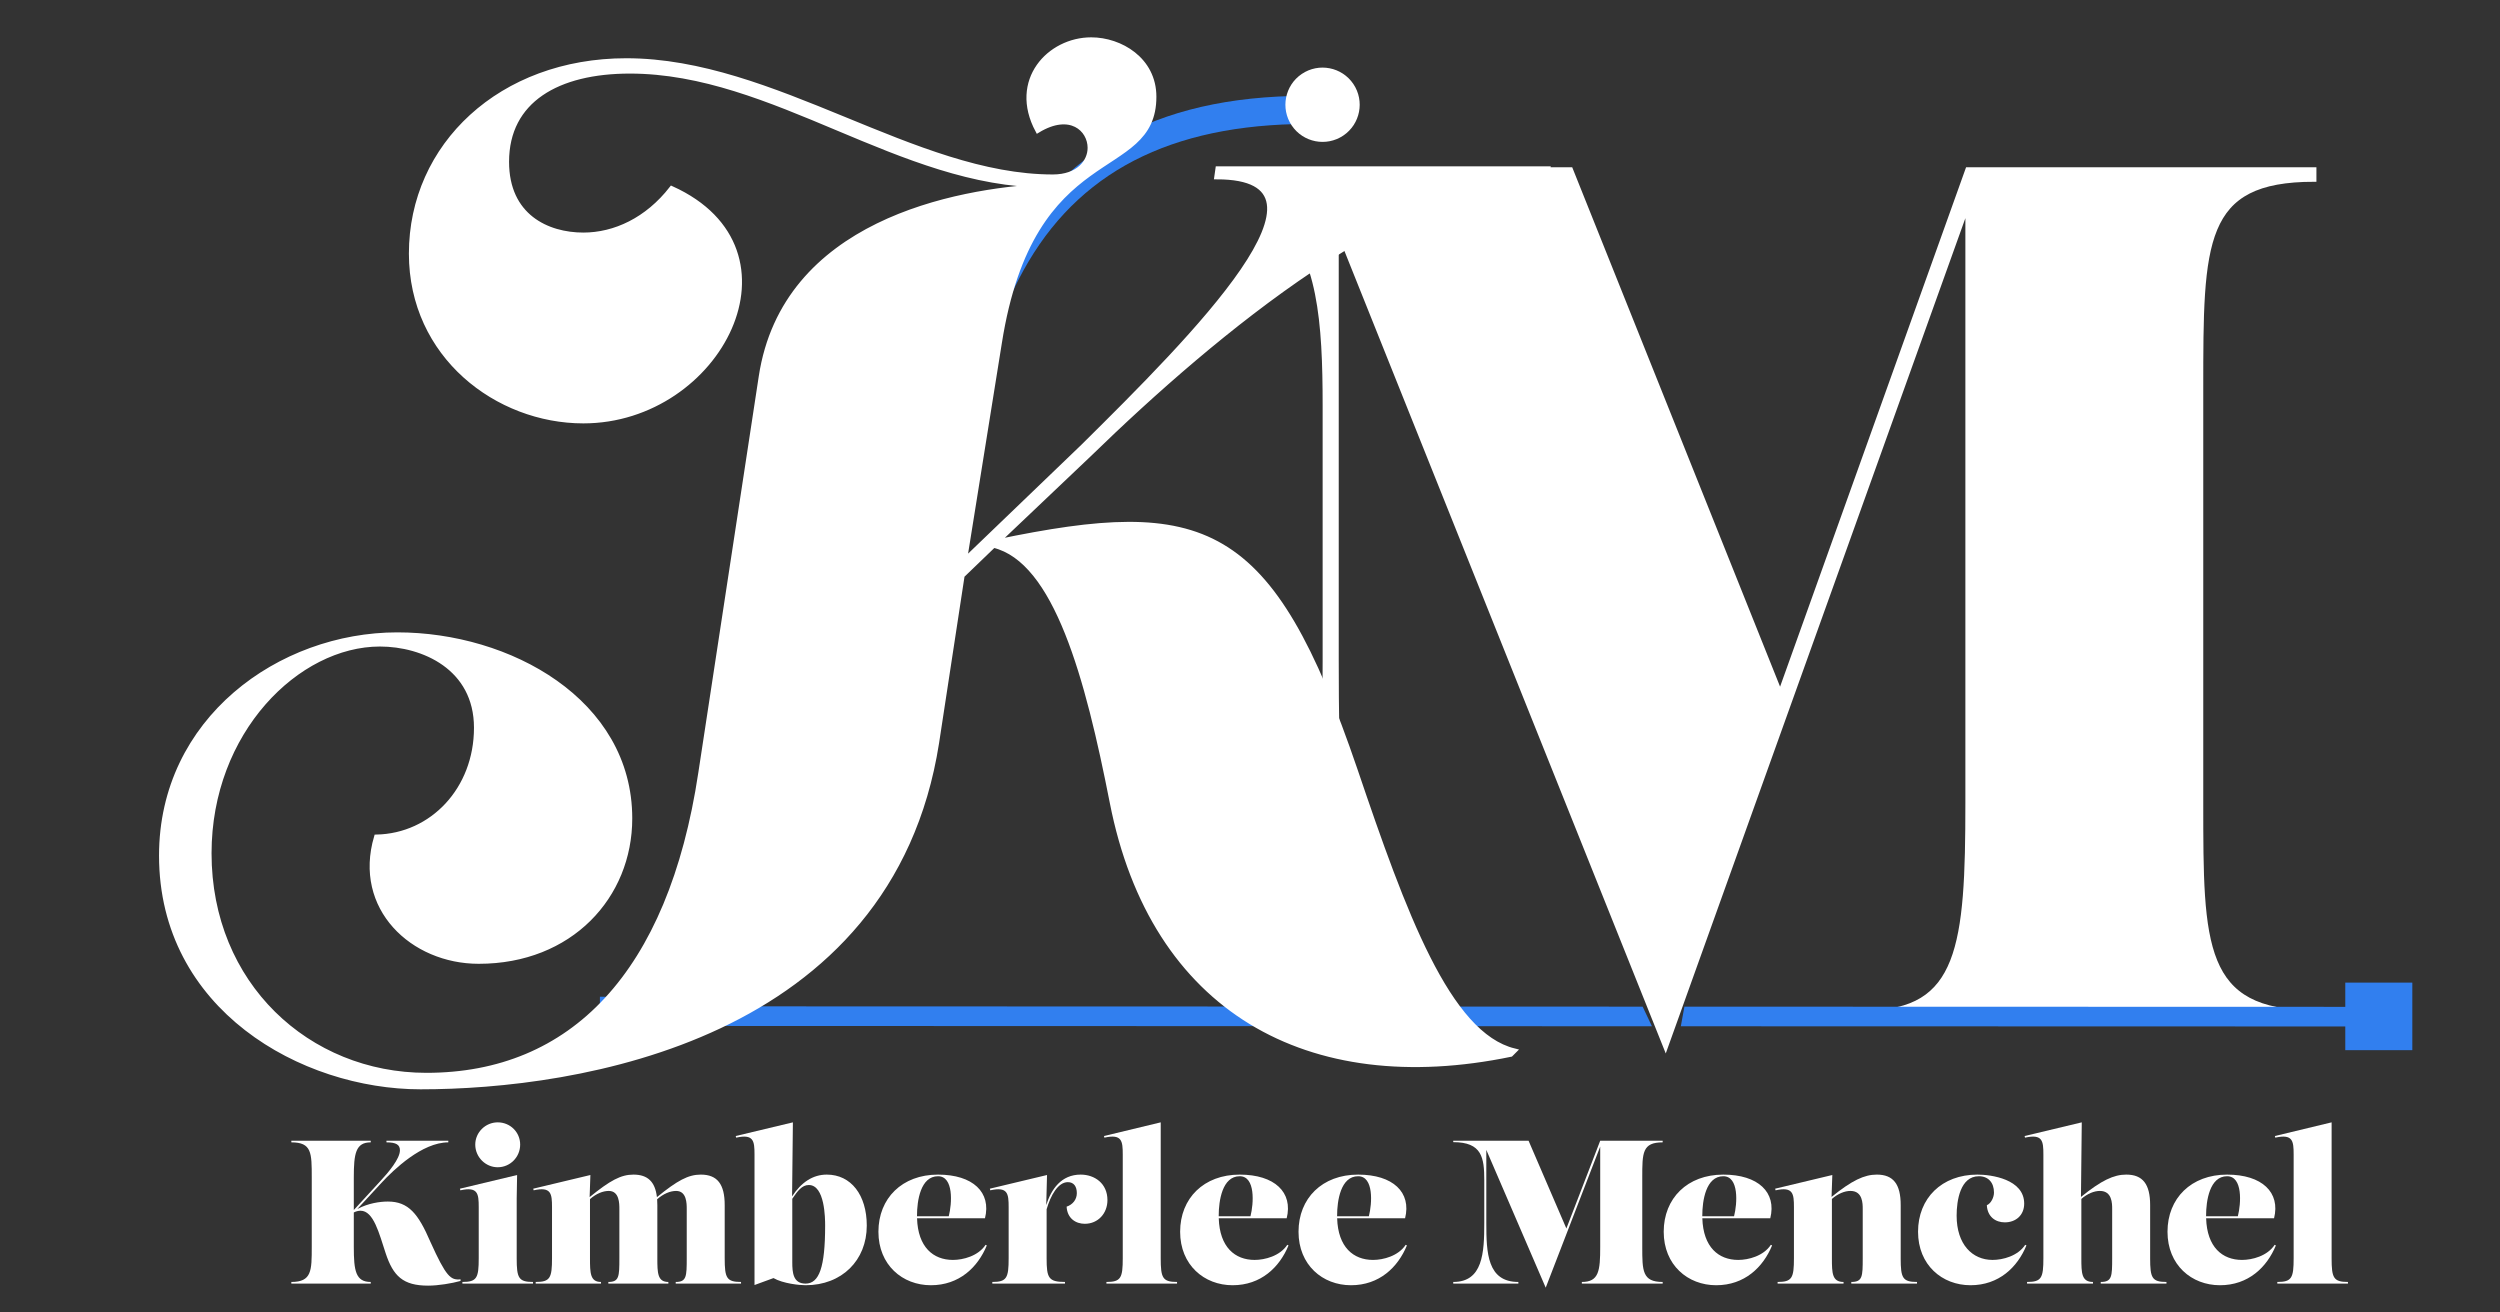 <?xml version="1.0" encoding="UTF-8"?> <svg xmlns="http://www.w3.org/2000/svg" id="Layer_1" data-name="Layer 1" viewBox="0 0 1200 630"><rect x="0" y="0" width="1200" height="630" fill="#333333" stroke="none"/><g><path d="M221.064,614.069v.785c-4.212,1.176-10.678,2.254-15.577,2.254-12.051,0-16.753-4.605-20.379-15.579-3.134-9.502-5.78-20.377-12.051-20.377-.994,0-2.072.25-3.232.828v16.513c0,11.463.883,16.851,8.131,16.851v.785h-38.113v-.785c9.799,0,9.799-5.388,9.799-16.851v-33.313c0-11.855,0-16.851-9.799-16.851v-.785h38.113v.785c-7.249,0-8.131,5.388-8.131,16.851v15.624l12.541-13.664c4.212-4.507,9.602-10.975,9.602-14.992,0-2.644-1.763-3.82-6.468-3.82v-.785h29.688v.785c-12.541,0-26.16,13.029-32.137,19.497l-11.545,12.513c5.192-2.808,10.906-3.597,14.681-3.597,9.895,0,14.597,5.878,20.377,19.301,7.641,16.948,9.797,18.516,14.499,18.026Z" fill="#fff"></path><path d="M221.952,616.127v-.783c6.958,0,7.838-1.961,7.838-11.365v-24.494c0-6.565-.393-9.994-8.817-8.133l-.197-.783,27.433-6.563-.195,11.266v28.708c0,9.405.883,11.365,7.838,11.365v.783h-33.9ZM228.125,549.406c0-5.878,4.9-10.68,10.777-10.68,5.977,0,10.777,4.702,10.777,10.68s-4.8,10.875-10.777,10.875c-5.878,0-10.777-4.9-10.777-10.875Z" fill="#fff"></path><path d="M347.858,603.981c0,9.405.881,11.365,7.837,11.365v.783h-31.352v-.783c5.192,0,5.292-2.646,5.292-11.365v-23.613c0-2.644,0-8.719-5.095-8.719-2.841,0-6.173,1.371-9.112,4.017l-.002-.004c.064.867.098,1.781.098,2.746v25.572c0,7.055.098,11.365,5.292,11.365v.783h-28.806v-.783c5.192,0,5.29-2.646,5.29-11.365v-23.611c0-2.646,0-8.721-5.095-8.721-2.81,0-6.097,1.342-9.012,3.931v28.401c0,7.053.098,11.365,5.29,11.365v.783h-31.352v-.783c6.958,0,7.838-1.961,7.838-11.365v-24.494c0-6.565-.393-9.994-8.817-8.133l-.197-.783,27.433-6.563-.367,10.598c9.85-7.995,15.009-10.795,21.039-10.795,6.854,0,10.42,3.437,11.262,10.815,9.867-8.008,15.033-10.815,21.067-10.815,7.936,0,11.465,4.605,11.465,14.599l.004,25.574Z" fill="#fff"></path><path d="M416.051,588.302c0,16.655-11.953,28.608-29.391,28.608-2.841,0-10.777-.783-15.382-3.429l-9.112,3.331v-62.606c0-6.565-.393-9.994-8.819-8.131l-.195-.785,27.433-6.563-.387,35.531c4.351-6.667,9.901-10.449,16.651-10.449,11.658,0,19.202,9.797,19.202,24.494ZM386.658,616.127c6.565,0,9.407-7.838,9.407-27.825,0-3.429-.098-19.497-7.838-19.497-3.3,0-5.421,2.906-7.934,6.62v30.413c0,4.997.391,10.289,6.368,10.289h-.002Z" fill="#fff"></path><path d="M473.666,597.806c-4.31,10.485-13.226,19.106-26.845,19.106s-25.179-9.699-25.179-25.669c0-16.068,11.365-27.433,28.608-27.433,16.755,0,25.669,8.524,22.535,20.967h-32.606c.42,13.89,7.805,19.985,17.222,19.985,4.898,0,12.148-1.861,15.675-7.251l.59.295ZM450.252,564.593c-8.424,0-10.09,11.853-10.09,18.909v.293h15.245c1.572-6.085,2.427-19.202-5.157-19.202h.002Z" fill="#fff"></path><path d="M518.737,563.81c6.663,0,12.836,4.212,12.836,12.246,0,6.368-4.507,11.365-10.875,11.365-4.409,0-8.426-2.644-8.721-8.229,2.941-.98,4.9-3.429,4.9-6.468,0-3.134-1.371-5.29-4.312-5.29-4.732,0-8.276,6.399-10.188,13.017v23.527c0,9.405.883,11.365,8.819,11.365v.783h-34.881v-.783c6.958,0,7.838-1.961,7.838-11.365v-24.494c0-6.565-.393-9.994-8.817-8.133l-.197-.783,27.433-6.563-.379,14.437c2.388-7.604,7.188-14.634,16.546-14.634l-.002.002Z" fill="#fff"></path><path d="M531.086,616.127v-.783c6.958,0,7.838-1.961,7.838-11.365v-49.773c0-6.563-.393-9.992-8.817-8.131l-.197-.783,27.237-6.565v65.252c0,9.405.883,11.365,7.838,11.365v.783h-33.9Z" fill="#fff"></path><path d="M618.487,597.806c-4.31,10.485-13.226,19.106-26.845,19.106s-25.179-9.699-25.179-25.669c0-16.068,11.365-27.433,28.608-27.433,16.755,0,25.669,8.524,22.535,20.967h-32.606c.42,13.89,7.805,19.985,17.222,19.985,4.898,0,12.148-1.861,15.675-7.251l.59.295ZM595.073,564.593c-8.424,0-10.09,11.853-10.09,18.909v.293h15.245c1.572-6.085,2.427-19.202-5.157-19.202h.002Z" fill="#fff"></path><path d="M675.315,597.806c-4.31,10.485-13.226,19.106-26.845,19.106s-25.179-9.699-25.179-25.669c0-16.068,11.365-27.433,28.608-27.433,16.755,0,25.669,8.524,22.535,20.967h-32.606c.42,13.89,7.805,19.985,17.222,19.985,4.898,0,12.148-1.861,15.675-7.251l.59.295ZM651.901,564.593c-8.424,0-10.09,11.853-10.09,18.909v.293h15.245c1.572-6.085,2.427-19.202-5.157-19.202h.002Z" fill="#fff"></path><path d="M798.083,548.328c-9.797,0-9.797,4.997-9.797,16.853v33.311c0,11.463,0,16.853,9.797,16.853v.783h-38.798v-.783c8.229,0,8.817-5.39,8.817-16.853v-48.15l-26.16,67.744-28.511-66.139v35.082c0,14.402.49,28.315,15.382,28.315v.783h-31.254v-.783c14.207,0,14.894-13.914,14.894-28.315v-20.477c0-10.875-1.078-18.321-14.894-18.321v-.685h36.154l18.149,42.125,16.239-42.125h29.981v.783Z" fill="#fff"></path><path d="M850.605,597.806c-4.31,10.485-13.226,19.106-26.845,19.106s-25.179-9.699-25.179-25.669c0-16.068,11.365-27.433,28.608-27.433,16.755,0,25.669,8.524,22.535,20.967h-32.606c.42,13.89,7.805,19.985,17.222,19.985,4.898,0,12.148-1.861,15.675-7.251l.59.295ZM827.191,564.593c-8.424,0-10.09,11.853-10.09,18.909v.293h15.245c1.572-6.085,2.427-19.202-5.157-19.202h.002Z" fill="#fff"></path><path d="M912.332,603.979c0,9.405.881,11.365,7.837,11.365v.783h-31.547v-.783c5.388,0,5.487-2.646,5.487-11.365v-23.613c0-2.644,0-8.719-5.88-8.719-2.779,0-6.024,1.312-8.914,3.843v28.487c0,7.055.098,11.365,5.585,11.365v.785h-31.647v-.785c6.958,0,7.838-1.959,7.838-11.365v-24.494c0-6.563-.393-9.992-8.817-8.131l-.197-.783,27.433-6.565-.365,10.518c9.801-7.932,15.714-10.713,21.723-10.713,7.936,0,11.463,4.605,11.463,14.599l.002,25.572Z" fill="#fff"></path><path d="M920.663,591.241c0-16.068,11.365-27.433,28.511-27.433,6.565,0,22.438,2.156,22.438,13.914,0,5.583-4.019,9.012-9.309,9.012-4.409,0-8.327-2.644-8.622-8.229,2.058-.883,3.429-3.822,3.429-6.075,0-4.8-2.744-7.837-7.251-7.837-9.012,0-10.678,11.853-10.678,18.909,0,13.814,7.544,21.26,17.243,21.26,4.898,0,12.148-1.861,15.675-7.251l.588.295c-4.31,10.483-13.226,19.104-26.845,19.104s-25.179-9.699-25.179-25.669Z" fill="#fff"></path><path d="M1032.065,603.979c0,9.405.883,11.365,7.838,11.365v.783h-31.549v-.783c5.39,0,5.487-2.646,5.487-11.365v-23.613c0-2.644,0-8.719-5.878-8.719-2.779,0-6.024,1.312-8.914,3.843v28.487c0,7.055.098,11.365,5.583,11.365v.785h-31.645v-.785c6.956,0,7.838-1.959,7.838-11.365v-49.771c0-6.565-.393-9.994-8.819-8.131l-.195-.785,27.433-6.563-.385,35.81c9.811-7.944,15.73-10.729,21.742-10.729,7.936,0,11.463,4.605,11.463,14.599v25.572Z" fill="#fff"></path><path d="M1092.424,597.806c-4.31,10.485-13.226,19.106-26.845,19.106s-25.179-9.699-25.179-25.669c0-16.068,11.365-27.433,28.608-27.433,16.755,0,25.669,8.524,22.535,20.967h-32.606c.42,13.89,7.805,19.985,17.222,19.985,4.898,0,12.148-1.861,15.675-7.251l.59.295ZM1069.01,564.593c-8.424,0-10.09,11.853-10.09,18.909v.293h15.245c1.572-6.085,2.427-19.202-5.157-19.202h.002Z" fill="#fff"></path><path d="M1093.113,616.127v-.783c6.958,0,7.838-1.961,7.838-11.365v-49.773c0-6.563-.393-9.992-8.817-8.131l-.197-.783,27.237-6.565v65.252c0,9.405.883,11.365,7.838,11.365v.783h-33.9Z" fill="#fff"></path></g><path d="M1110.733,86.102v-4.676h-166.205l-90.028,251.413-100.619-251.413h-135.266c-.666,4.073-2.569,14.593-5.08,21.875,20.157,18.768,22.48,51.203,22.48,91.56v122.207c0,46.99-1.168,93.072-15.066,125.226,6.919.174,13.836.48,20.73.75,5.154.201,10.305.432,15.457.652-14.829-32.207-15.69-78.954-15.69-126.627V107.697l158.057,394.729,145.024-404.308v287.362c0,68.414-3.259,100.573-48.884,100.573v4.678h215.089v-4.678c-54.317,0-54.317-32.159-54.317-100.573v-198.804c0-70.752,0-100.573,54.317-100.573Z" fill="#fff" stroke="#fff" stroke-miterlimit="10" stroke-width="2.294"></path><path d="M291.359,491.978c-1.167,0-2.329-.008-3.514-.026l.121-13.511c58.214.856,96.352-18.496,120.047-60.783,21.194-37.821,28.126-88.496,35.465-142.147,7.686-56.189,15.634-114.292,41.476-157.913,14.115-23.828,32.115-41.181,55.028-53.052,25.417-13.167,56.096-19.214,93.803-18.502l-.165,13.51c-67.088-1.272-112.882,20.34-139.983,66.087-24.308,41.032-32.034,97.52-39.507,152.148-14.406,105.313-29.312,214.189-162.77,214.189Z" fill="#317fef"></path><path d="M644.776,65.076c-8.172,5.496-19.252,3.327-24.748-4.845-5.496-8.172-3.327-19.252,4.845-24.748,8.172-5.496,19.252-3.327,24.748,4.845,5.496,8.172,3.327,19.252-4.845,24.748Z" fill="#fff"></path><g><g><path d="M788.468,483.189l-485.458-.161c-.079,3.162-.214,6.303-.419,9.42l490.341.162c-1.488-3.14-2.978-6.28-4.464-9.421Z" fill="#317fef"></path><path d="M808.52,483.195c-.578,3.14-1.147,6.281-1.728,9.419l326.298.092.003-9.42-324.572-.092Z" fill="#317fef"></path></g><rect x="1125.736" y="471.654" width="32.177" height="32.427" transform="translate(2283.648 975.735) rotate(180)" fill="#317fef"></rect></g><path d="M462.976,269l56.901-54.669c52.993-52.437,129.976-129.42,64.15-129.42l.559-3.905h158.429l-.559,3.905c-69.172,0-158.429,73.636-219.791,133.325l-44.069,41.839c99.296-20.642,131.093-10.042,171.815,109.336,23.431,69.175,44.627,127.19,76.424,134.998l-1.673,1.676c-97.064,20.082-171.815-21.199-191.34-121.053-11.715-59.689-26.777-116.031-56.901-123.283l-15.062,14.503-12.272,80.329c-22.314,142.25-172.932,165.122-247.683,165.122-56.901,0-124.4-37.934-124.4-111.011,0-65.267,56.901-105.989,113.243-105.989,53.552,0,111.568,31.797,111.568,88.139,0,37.375-28.45,68.614-72.519,68.614-31.797,0-59.133-25.66-49.091-59.689,26.777-.559,47.976-22.872,47.976-52.437,0-29.009-25.662-40.166-46.303-40.166-39.607,0-82.002,41.839-82.002,100.413,0,63.035,47.417,106.548,104.316,106.548,69.731,0,117.148-48.532,131.651-145.04l29.009-190.223c11.157-73.636,92.603-89.256,136.671-91.488v-.556c-69.731,0-130.534-54.669-199.709-54.669-34.585,0-59.13,13.945-59.13,43.512,0,26.219,19.523,35.144,36.817,35.144,15.062,0,30.682-7.252,42.397-22.314,65.267,29.565,22.87,111.568-42.397,111.568-41.28,0-82.561-31.238-82.561-80.329,0-51.879,42.954-92.603,103.201-92.603,70.848,0,138.347,55.786,204.729,55.786,12.274,0,17.852-7.252,17.852-13.947,0-8.925-9.483-17.85-25.104-8.366-12.83-23.989,5.578-43.512,25.662-43.512,13.945,0,30.121,9.483,30.121,27.333,0,40.724-58.572,18.967-74.192,118.263l-16.735,104.318Z" fill="#fff" stroke="#fff" stroke-miterlimit="10" stroke-width="2.338"></path></svg> 
